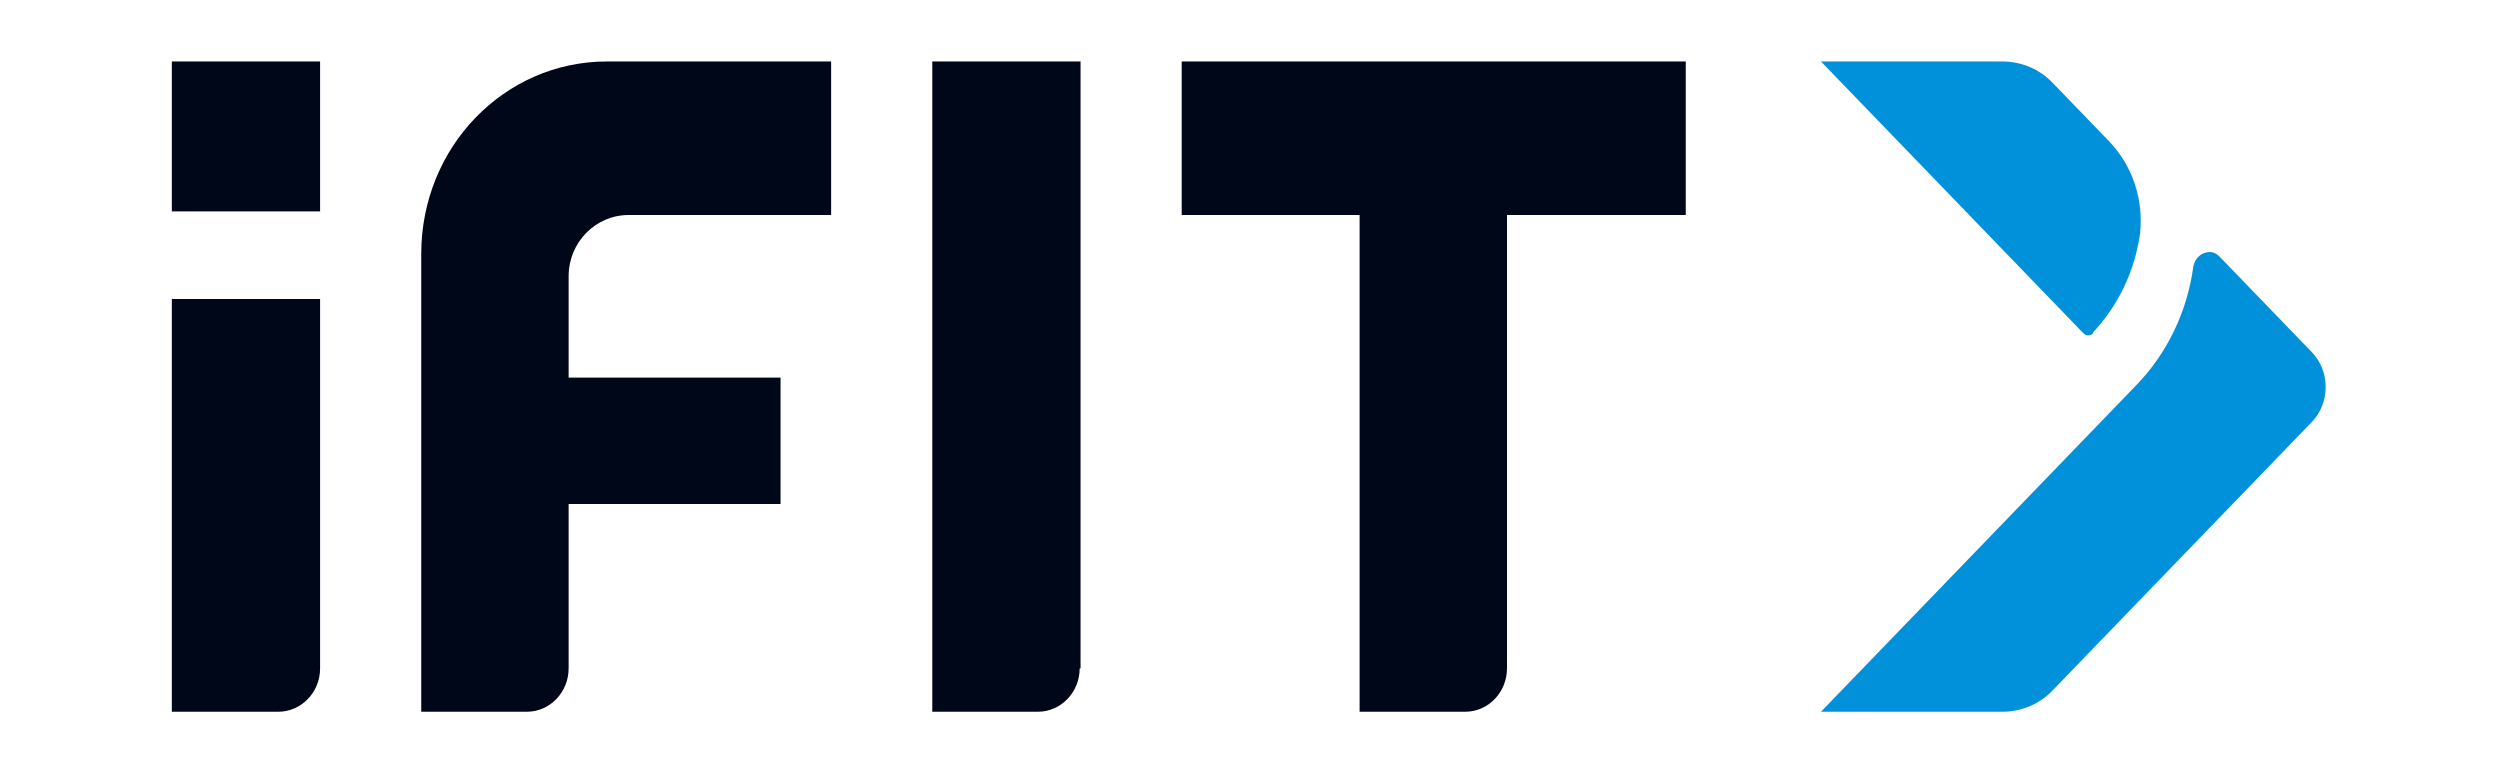 <svg width="173" height="54" viewBox="0 0 173 54" fill="none" xmlns="http://www.w3.org/2000/svg">
<g id="ifit">
<g id="ifit-full-color 1" clip-path="url(#clip0_5194_4193)">
<path id="Vector" d="M19.193 49.253H11.891V20.691H22.15V46.253C22.15 47.941 20.822 49.253 19.253 49.253M22.15 14.628V4.253H11.891V14.628H22.15ZM74.774 46.253V4.253H64.514V49.253H71.817C73.446 49.253 74.713 47.878 74.713 46.253M116.655 14.878V4.253H81.774V14.878H94.085V49.253H101.387C103.017 49.253 104.284 47.878 104.284 46.253V14.878H116.595H116.655ZM57.514 14.878V4.253H42.004C34.883 4.253 29.15 10.191 29.15 17.566V49.253H36.452C38.082 49.253 39.349 47.878 39.349 46.253V34.878H54.014V26.128H39.349V19.128C39.349 16.753 41.22 14.878 43.513 14.878H57.454H57.514Z" fill="#000718"/>
<path id="Vector_2" d="M144.838 23.066C144.657 23.253 144.356 23.253 144.175 23.066L126.01 4.253H138.562C139.83 4.253 141.097 4.753 142.002 5.691L145.925 9.753C147.554 11.441 148.339 13.753 148.097 16.128C147.735 18.753 146.589 21.128 144.838 23.003M153.589 17.753C153.408 17.566 153.167 17.441 152.925 17.441C152.382 17.441 151.899 17.816 151.778 18.441C151.356 21.566 149.968 24.441 147.856 26.628L126.01 49.253H138.562C139.83 49.253 141.097 48.753 142.002 47.816L159.986 29.191C161.253 27.878 161.253 25.691 159.986 24.378L153.649 17.816L153.589 17.753Z" fill="#0091DA"/>
</g>
</g>
<defs>
<clipPath id="clip0_5194_4193">
<rect width="149" height="45" fill="white" transform="translate(11.891 4.253)"/>
</clipPath>
</defs>
</svg>
